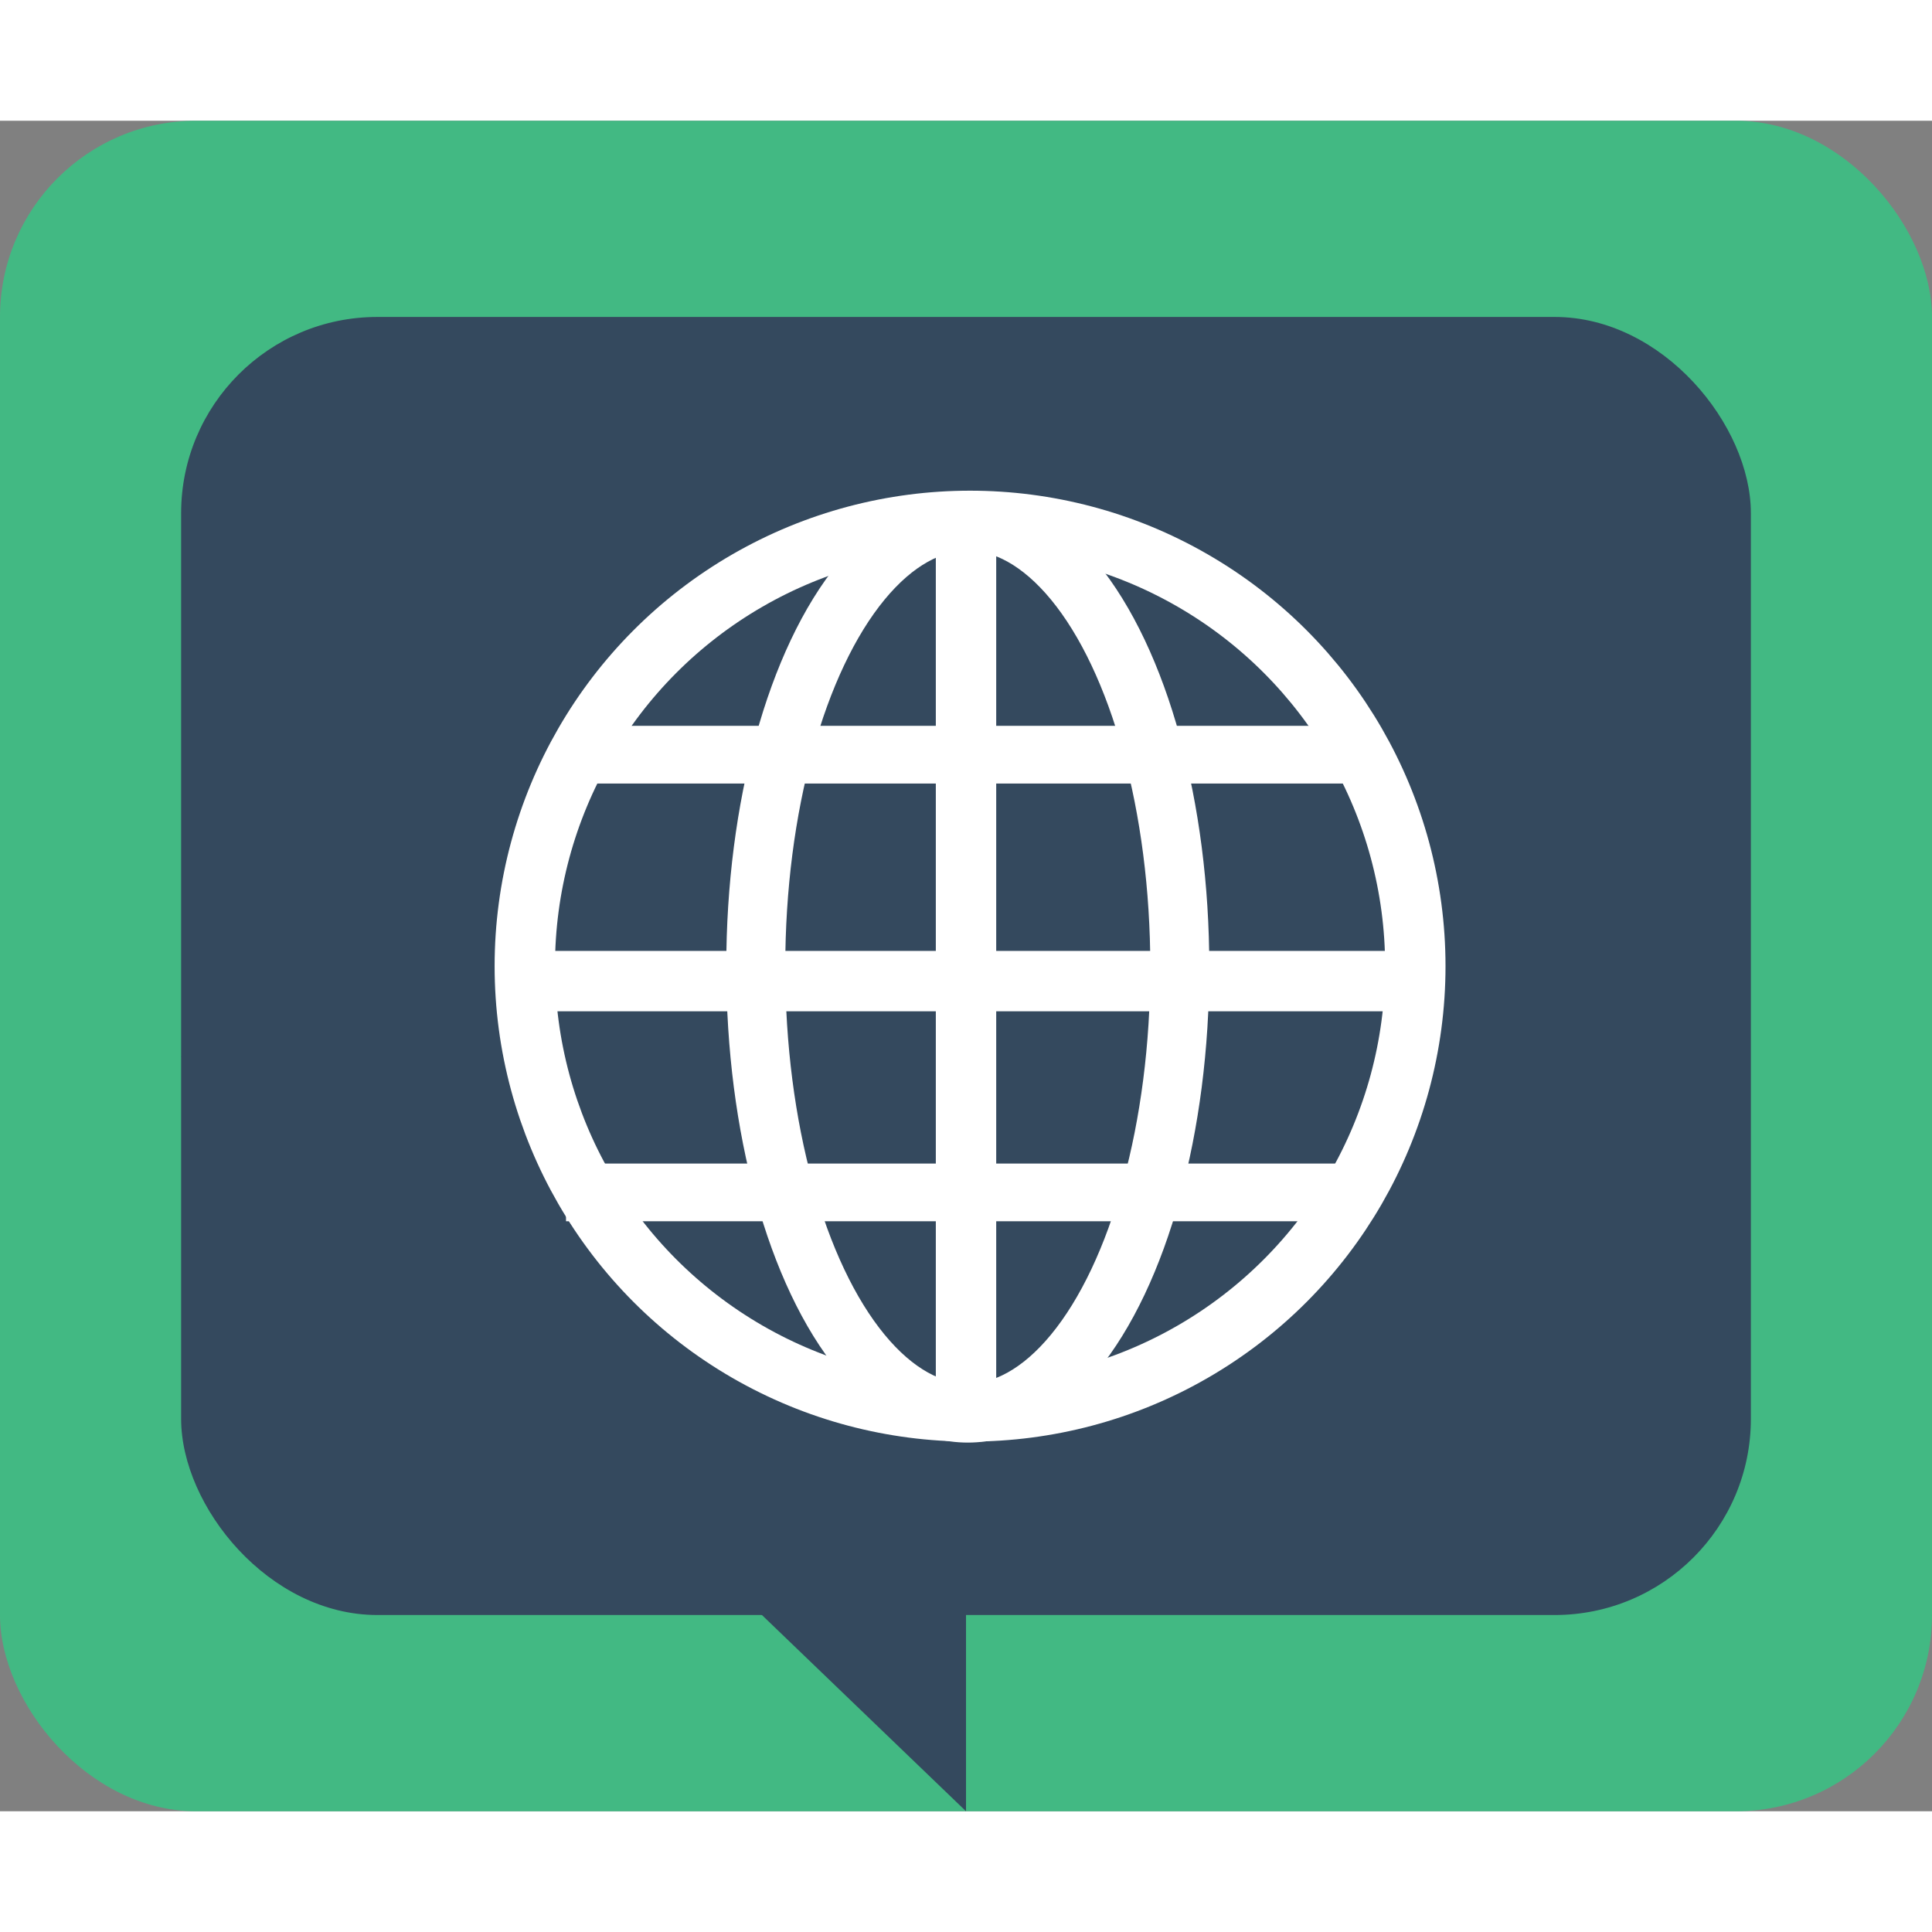 <?xml version="1.0" encoding="UTF-8" standalone="no"?>
<!-- Created with Inkscape (http://www.inkscape.org/) -->

<svg
        xmlns:dc="http://purl.org/dc/elements/1.1/"
        xmlns:cc="http://creativecommons.org/ns#"
        xmlns:rdf="http://www.w3.org/1999/02/22-rdf-syntax-ns#"
        xmlns:svg="http://www.w3.org/2000/svg"
        xmlns="http://www.w3.org/2000/svg"
        xmlns:sodipodi="http://sodipodi.sourceforge.net/DTD/sodipodi-0.dtd"
        xmlns:inkscape="http://www.inkscape.org/namespaces/inkscape"
        width="1em"
        height="1em"
        viewBox="0 0 67.733 59.267"
        version="1.1"
        id="svg8"
        inkscape:version="0.92.2 5c3e80d, 2017-08-06"
        sodipodi:docname="vue-i18n.svg"
        inkscape:export-xdpi="96"
        inkscape:export-ydpi="96">
    <rect x="0" y="0" width="67.733" height="59.267" fill="#808080" stroke="none"/>
    <defs
            id="defs2"/>
    <sodipodi:namedview
            id="base"
            pagecolor="#ffffff"
            bordercolor="#666666"
            borderopacity="1.0"
            inkscape:pageopacity="0.0"
            inkscape:pageshadow="2"
            inkscape:zoom="2"
            inkscape:cx="65.171196"
            inkscape:cy="106.17152"
            inkscape:document-units="mm"
            inkscape:current-layer="layer1"
            showgrid="true"
            units="px"
            showguides="false"
            inkscape:lockguides="false"
            inkscape:window-width="1280"
            inkscape:window-height="751"
            inkscape:window-x="0"
            inkscape:window-y="1"
            inkscape:window-maximized="1">
        <inkscape:grid
                type="xygrid"
                id="grid3715"/>
    </sodipodi:namedview>
    <g
            inkscape:label="Layer 1"
            inkscape:groupmode="layer"
            id="layer1"
            transform="translate(0,-237.733)">
        <rect
                style="fill:#42b983;fill-opacity:1;stroke-width:0.448"
                id="rect4524"
                width="67.733"
                height="59.267"
                x="0"
                y="237.733"
                ry="6.879"/>
        <rect
                style="fill:#34495e;fill-opacity:1;stroke-width:1.292"
                id="rect4528"
                width="55.033"
                height="45.508"
                x="6.35"
                y="244.612"
                ry="6.879"/>
        <path
                style="fill:#34495e;fill-opacity:1;stroke:none;stroke-width:5.397;stroke-linecap:butt;stroke-linejoin:miter;stroke-miterlimit:4;stroke-dasharray:none;stroke-opacity:1;paint-order:stroke fill markers"
                d="m 33.867,270.542 v 26.458 L 6.35,270.542 Z"
                id="path4538"
                inkscape:connector-curvature="0"/>
        <circle
                style="fill:none;fill-opacity:1;stroke:#ffffff;stroke-width:2.117;stroke-miterlimit:4;stroke-dasharray:none;stroke-opacity:1;paint-order:stroke fill markers"
                id="path4567"
                cx="34.009"
                cy="-267.371"
                transform="scale(1,-1)"
                r="15.61"/>
        <ellipse
                style="fill:none;fill-opacity:1;stroke:#ffffff;stroke-width:2.068;stroke-miterlimit:4;stroke-dasharray:none;stroke-opacity:1;paint-order:stroke fill markers"
                id="path4567-7"
                cx="33.929"
                cy="-267.406"
                transform="scale(1,-1)"
                rx="7.433"
                ry="15.635"/>
        <path
                style="fill:none;stroke:#ffffff;stroke-width:2.117;stroke-linecap:butt;stroke-linejoin:miter;stroke-miterlimit:4;stroke-dasharray:none;stroke-opacity:1"
                d="m 33.867,252.021 v 30.427 z"
                id="path4596"
                inkscape:connector-curvature="0"/>
        <path
                style="fill:none;stroke:#ffffff;stroke-width:2.117;stroke-linecap:butt;stroke-linejoin:miter;stroke-miterlimit:4;stroke-dasharray:none;stroke-opacity:1"
                d="M 48.948,267.896 H 18.521 Z"
                id="path4596-2"
                inkscape:connector-curvature="0"/>
        <path
                style="fill:none;stroke:#ffffff;stroke-width:2.023;stroke-linecap:butt;stroke-linejoin:miter;stroke-miterlimit:4;stroke-dasharray:none;stroke-opacity:1"
                d="M 47.625,259.958 H 19.844 Z"
                id="path4596-2-8"
                inkscape:connector-curvature="0"/>
        <path
                style="fill:none;stroke:#ffffff;stroke-width:2.023;stroke-linecap:butt;stroke-linejoin:miter;stroke-miterlimit:4;stroke-dasharray:none;stroke-opacity:1"
                d="M 47.625,275.304 H 19.844 Z"
                id="path4596-2-8-4"
                inkscape:connector-curvature="0"/>
    </g>
</svg>
